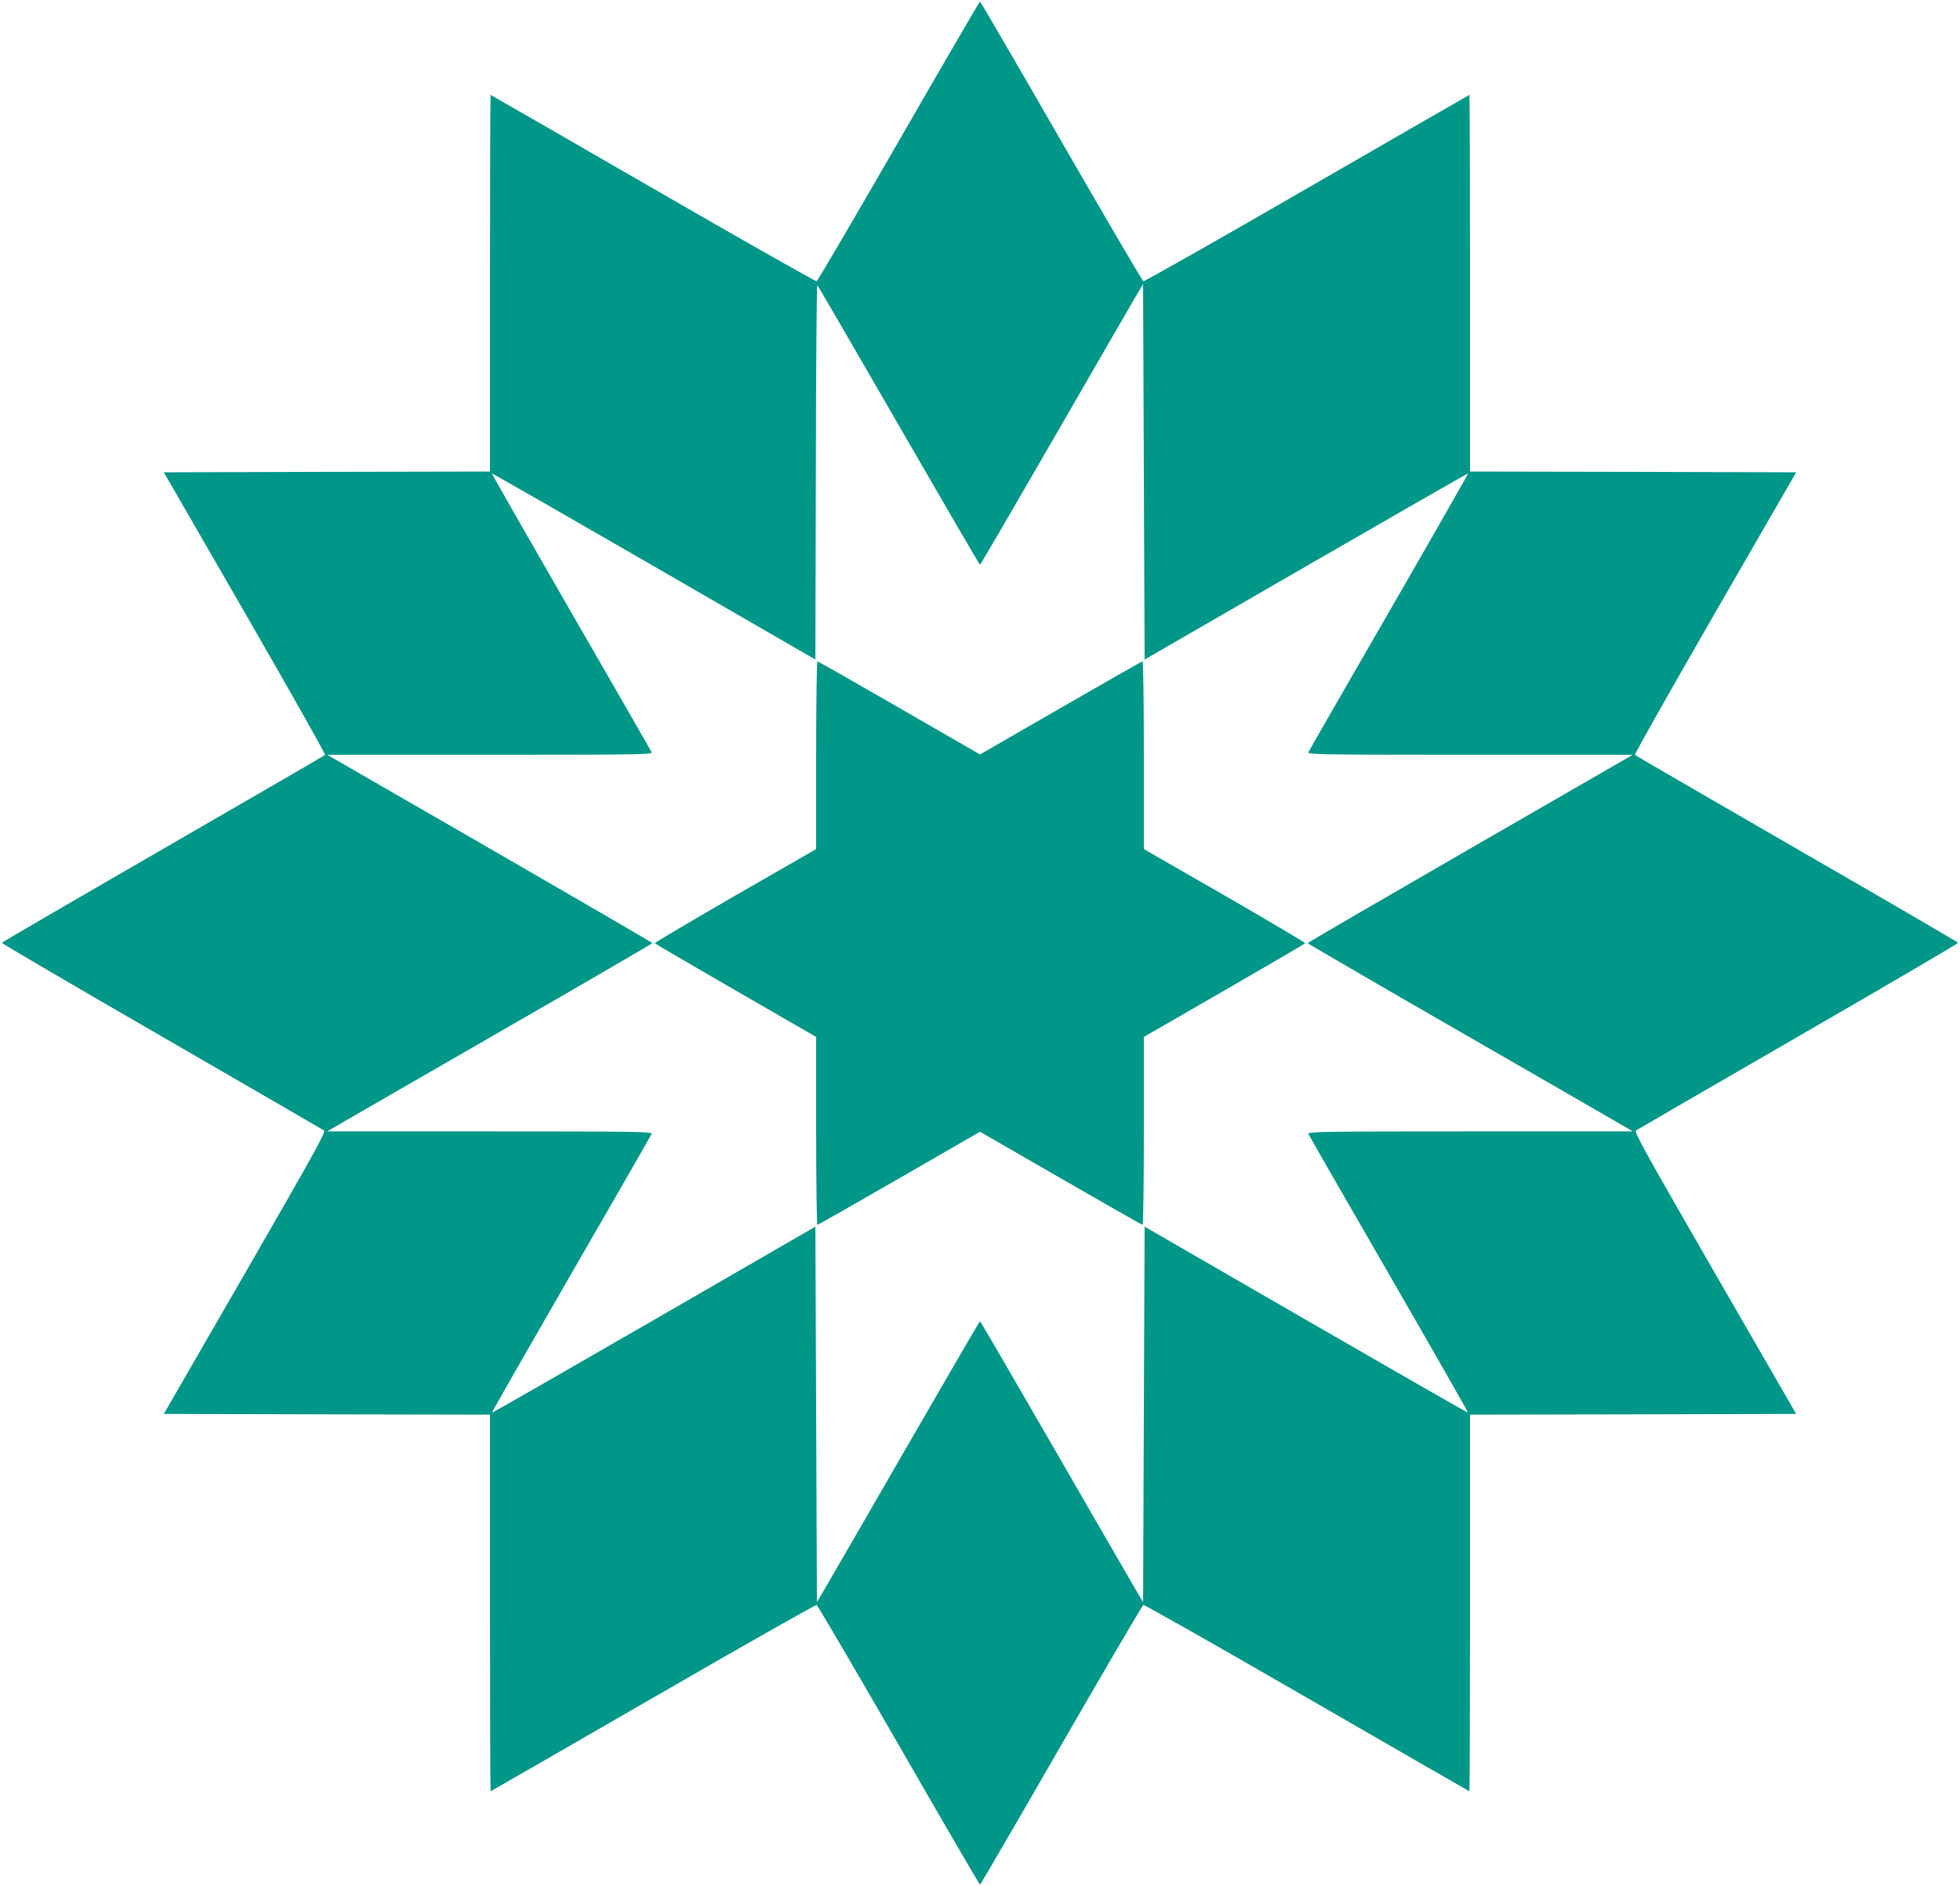 <?xml version="1.0" standalone="no"?>
<!DOCTYPE svg PUBLIC "-//W3C//DTD SVG 20010904//EN"
 "http://www.w3.org/TR/2001/REC-SVG-20010904/DTD/svg10.dtd">
<svg version="1.0" xmlns="http://www.w3.org/2000/svg"
 width="1280pt" height="1232pt" viewBox="0 0 1280 1232"
 preserveAspectRatio="xMidYMid meet">
<g transform="translate(0,1232) scale(0.1,-0.1)"
fill="#009688" stroke="none">
<path d="M5870 11399 c-289 -501 -530 -913 -537 -916 -6 -2 -487 270 -1068
606 -582 336 -1059 611 -1061 611 -2 0 -4 -553 -4 -1230 l0 -1230 -1065 -2
-1065 -3 530 -919 c292 -506 527 -923 523 -927 -4 -4 -480 -280 -1058 -614
-577 -333 -1051 -609 -1053 -613 -1 -4 468 -279 1043 -611 575 -332 1052 -609
1061 -615 13 -10 -60 -141 -515 -931 l-531 -920 1065 -3 1065 -2 0 -1230 c0
-677 2 -1230 4 -1230 2 0 479 275 1061 611 581 336 1062 608 1068 606 7 -3
248 -415 537 -916 288 -501 527 -911 530 -911 3 0 242 410 530 911 289 501
530 913 537 916 6 2 487 -270 1068 -606 582 -336 1059 -611 1061 -611 2 0 4
553 4 1230 l0 1230 1065 2 1065 3 -531 920 c-455 790 -528 921 -515 931 9 6
486 283 1061 615 575 332 1044 607 1043 611 -2 4 -475 280 -1053 613 -577 334
-1054 610 -1058 614 -4 4 231 421 523 927 l530 919 -1065 3 -1065 2 0 1230 c0
677 -2 1230 -4 1230 -2 0 -479 -275 -1061 -611 -581 -336 -1062 -608 -1068
-606 -7 3 -248 415 -537 916 -288 501 -527 911 -530 911 -3 0 -242 -410 -530
-911z m0 -1858 c289 -501 527 -910 530 -910 3 0 222 376 488 837 265 460 504
873 530 917 l47 80 5 -1226 5 -1227 1054 609 c580 335 1056 608 1058 606 2 -2
-231 -410 -517 -906 -287 -496 -523 -908 -526 -916 -5 -13 123 -15 1057 -15
l1062 0 -1061 -612 c-584 -337 -1062 -615 -1062 -618 0 -3 274 -162 607 -355
334 -192 812 -468 1062 -612 l455 -263 -1063 0 c-934 0 -1062 -2 -1057 -15 3
-8 239 -420 526 -916 286 -496 519 -904 517 -906 -2 -2 -478 271 -1058 606
l-1054 609 -5 -1227 -5 -1226 -47 80 c-26 44 -265 457 -530 917 -266 461 -485
838 -488 838 -3 0 -222 -377 -488 -838 -265 -460 -504 -873 -530 -917 l-47
-80 -5 1226 -5 1227 -1054 -609 c-580 -335 -1056 -608 -1058 -606 -2 2 231
410 517 906 287 496 523 908 526 916 5 13 -123 15 -1057 15 l-1063 0 455 263
c250 144 728 420 1062 612 333 193 607 352 607 355 0 3 -478 281 -1062 618
l-1061 612 1062 0 c934 0 1062 2 1057 15 -3 8 -239 420 -526 916 -286 496
-519 904 -517 906 2 2 478 -271 1058 -606 l1054 -609 3 1225 c1 673 5 1222 10
1219 4 -2 243 -414 532 -915z"/>
<path d="M5330 7387 l0 -613 -529 -304 c-291 -168 -527 -308 -525 -311 2 -3
240 -142 529 -309 l525 -303 0 -613 c0 -338 4 -614 8 -614 5 0 246 137 535
304 l527 304 527 -304 c289 -167 530 -304 535 -304 4 0 8 276 8 614 l0 613
525 303 c289 167 527 306 529 309 2 3 -234 143 -525 311 l-529 304 0 613 c0
337 -4 613 -8 613 -5 0 -246 -137 -535 -304 l-527 -304 -527 304 c-289 167
-530 304 -535 304 -4 0 -8 -276 -8 -613z"/>
</g>
</svg>
